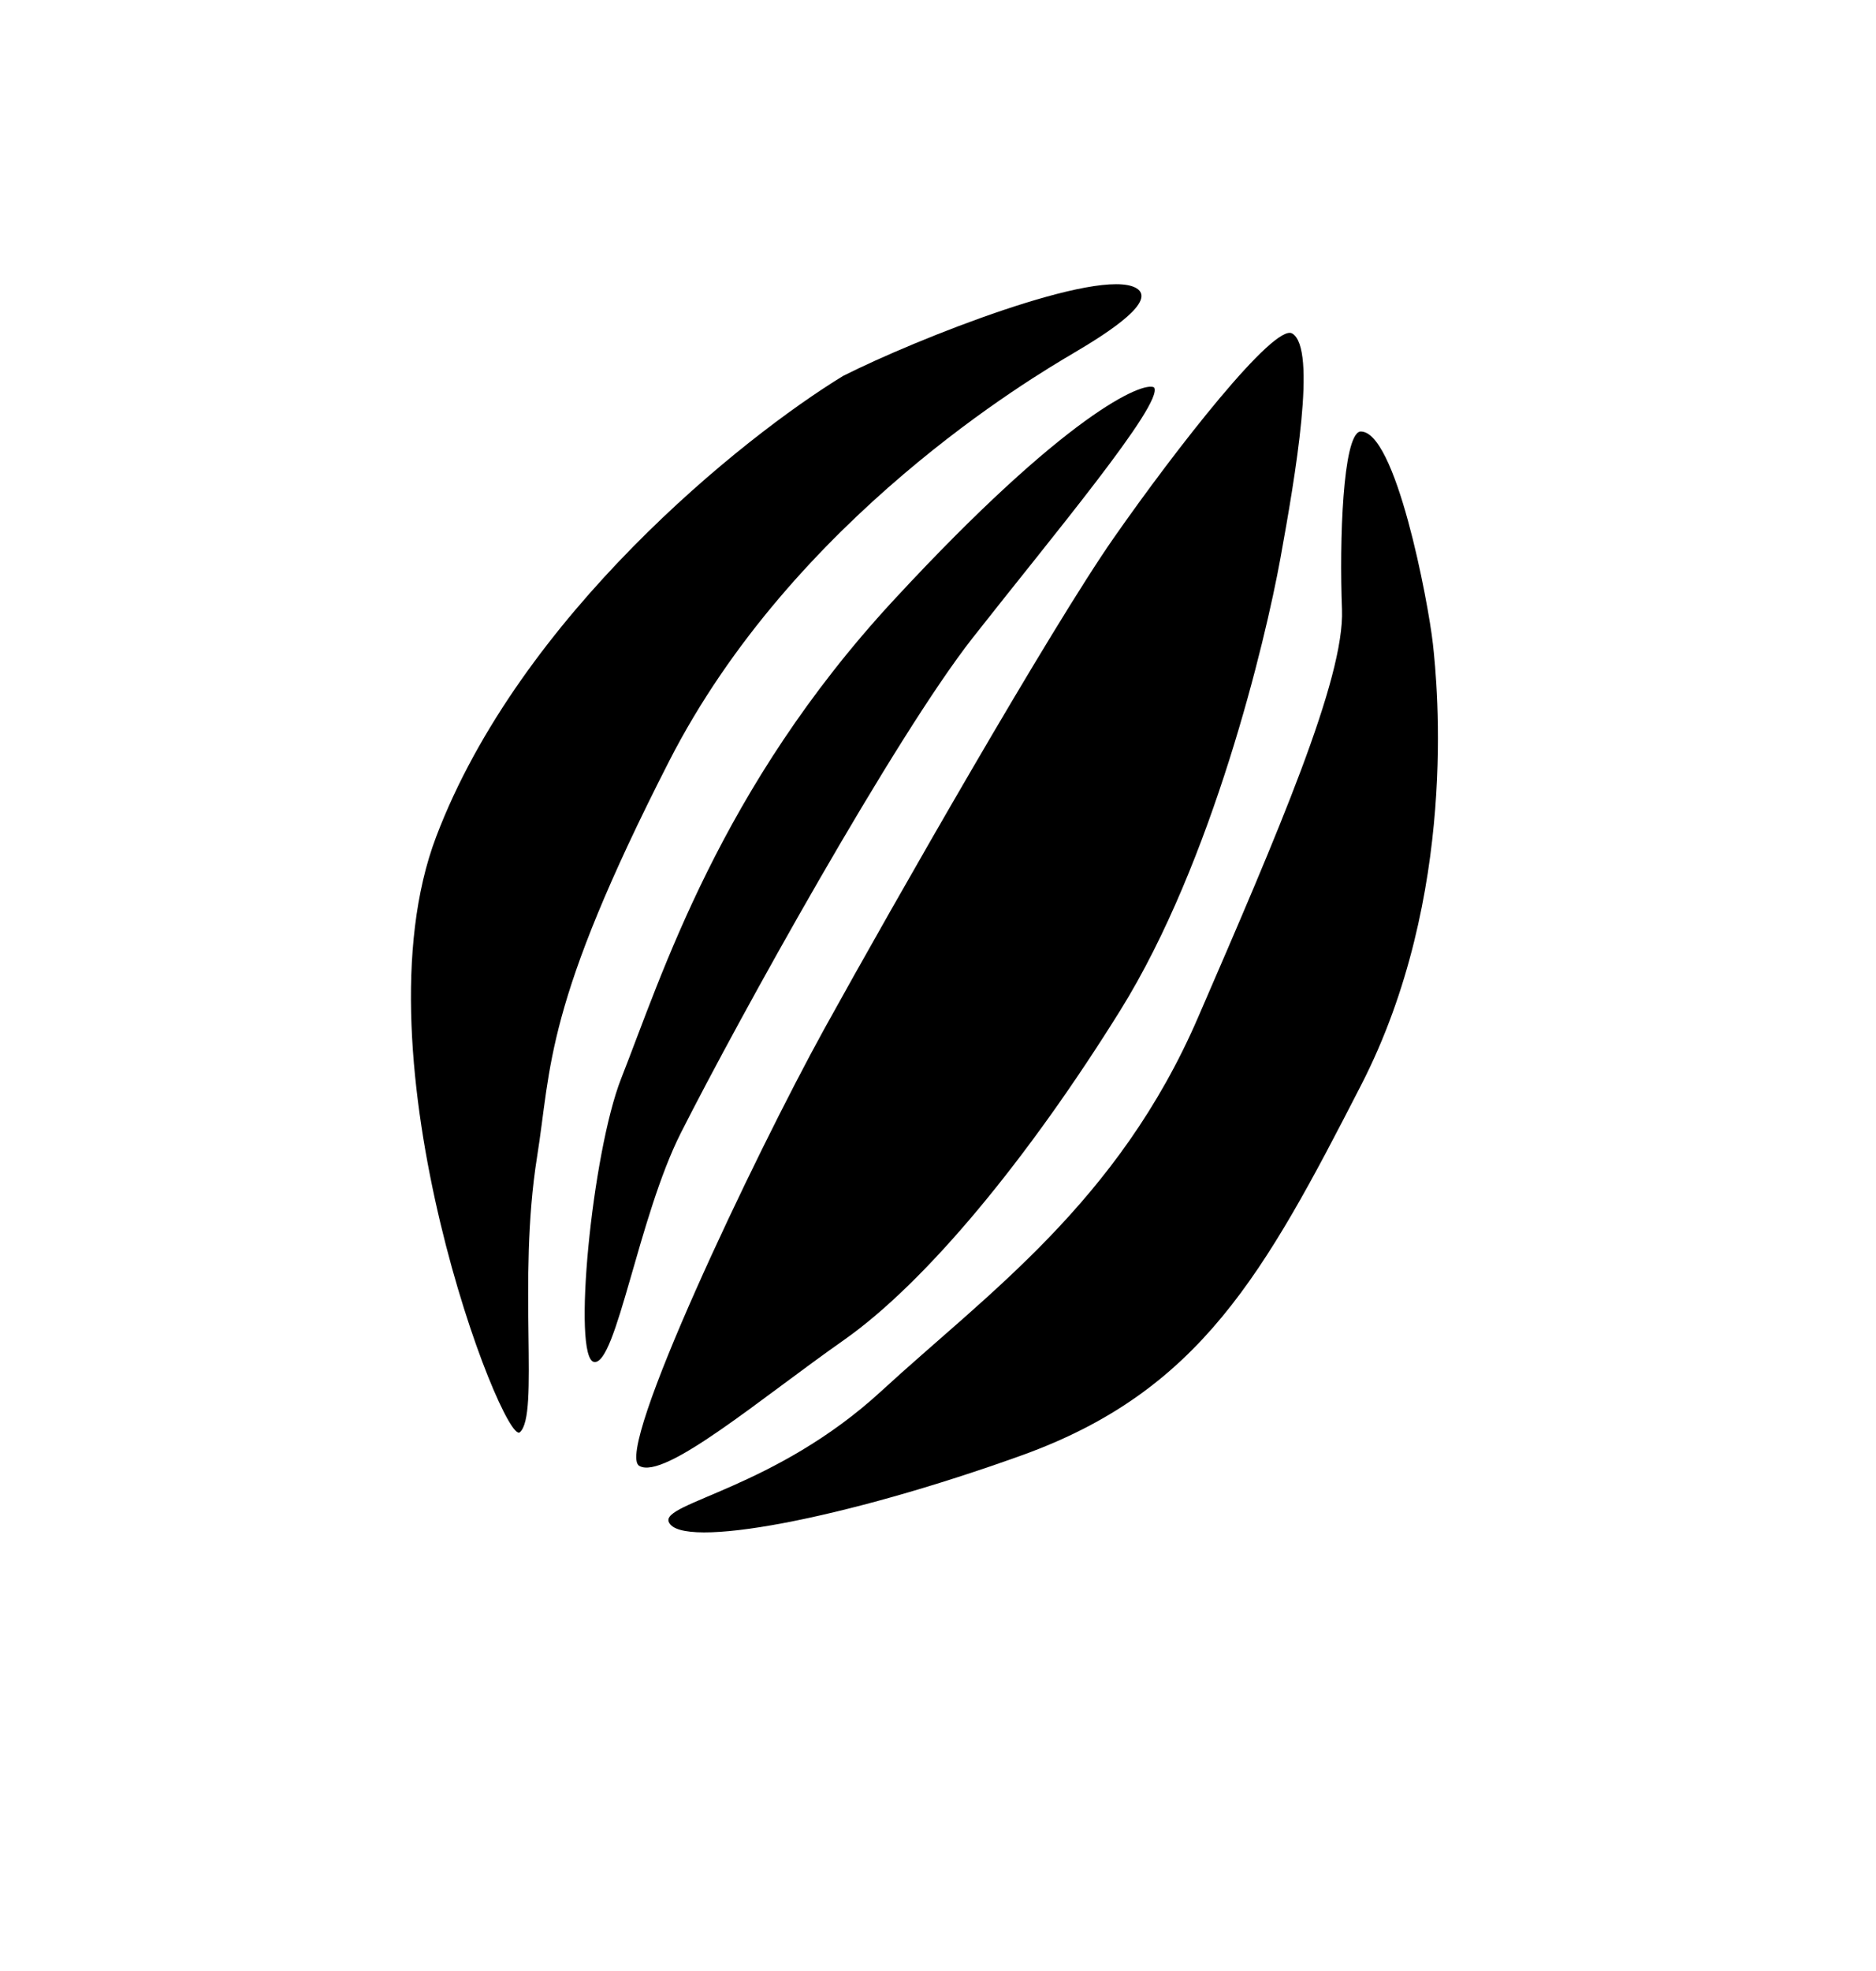 <svg xmlns="http://www.w3.org/2000/svg" fill="none" viewBox="0 0 20 21" height="21" width="20">
  <path d="M4.65 8.915C3.755 11.271 5.366 15.414 5.542 15.26C5.754 15.076 5.515 13.648 5.725 12.33C5.881 11.358 5.797 10.725 7.132 8.113C8.459 5.515 11.029 4.007 11.444 3.763L11.45 3.759C11.844 3.528 12.336 3.201 12.114 3.07C11.725 2.84 9.77 3.61 8.987 4.006C7.915 4.661 5.545 6.559 4.65 8.915Z" fill="currentColor"></path>
  <path d="M10.369 6.797C11.198 5.741 12.412 4.294 12.304 4.128C12.19 4.06 11.37 4.401 9.522 6.4C7.673 8.4 7.052 10.403 6.623 11.489C6.31 12.282 6.098 14.475 6.334 14.511C6.57 14.547 6.807 12.963 7.259 12.07C7.881 10.84 9.54 7.853 10.369 6.797Z" fill="currentColor"></path>
  <path d="M15.276 6.859C15.227 6.418 14.878 4.565 14.498 4.598C14.316 4.645 14.278 5.756 14.307 6.494C14.335 7.231 13.625 8.872 12.772 10.841L12.772 10.841C11.92 12.811 10.52 13.787 9.394 14.823C8.268 15.858 7.045 16.012 7.13 16.216C7.254 16.515 9.001 16.187 10.898 15.504C12.794 14.82 13.477 13.575 14.512 11.559C15.547 9.543 15.325 7.3 15.276 6.859Z" fill="currentColor"></path>
  <path d="M13.65 5.951C13.81 5.067 14.044 3.711 13.776 3.553C13.585 3.441 12.538 4.78 11.876 5.728C11.207 6.685 9.539 9.603 8.788 10.962C8.038 12.322 6.547 15.46 6.815 15.618C7.082 15.775 8.118 14.893 8.996 14.278C9.873 13.662 10.959 12.346 11.944 10.764C12.928 9.182 13.489 6.834 13.65 5.951Z" fill="currentColor"></path>
</svg>
